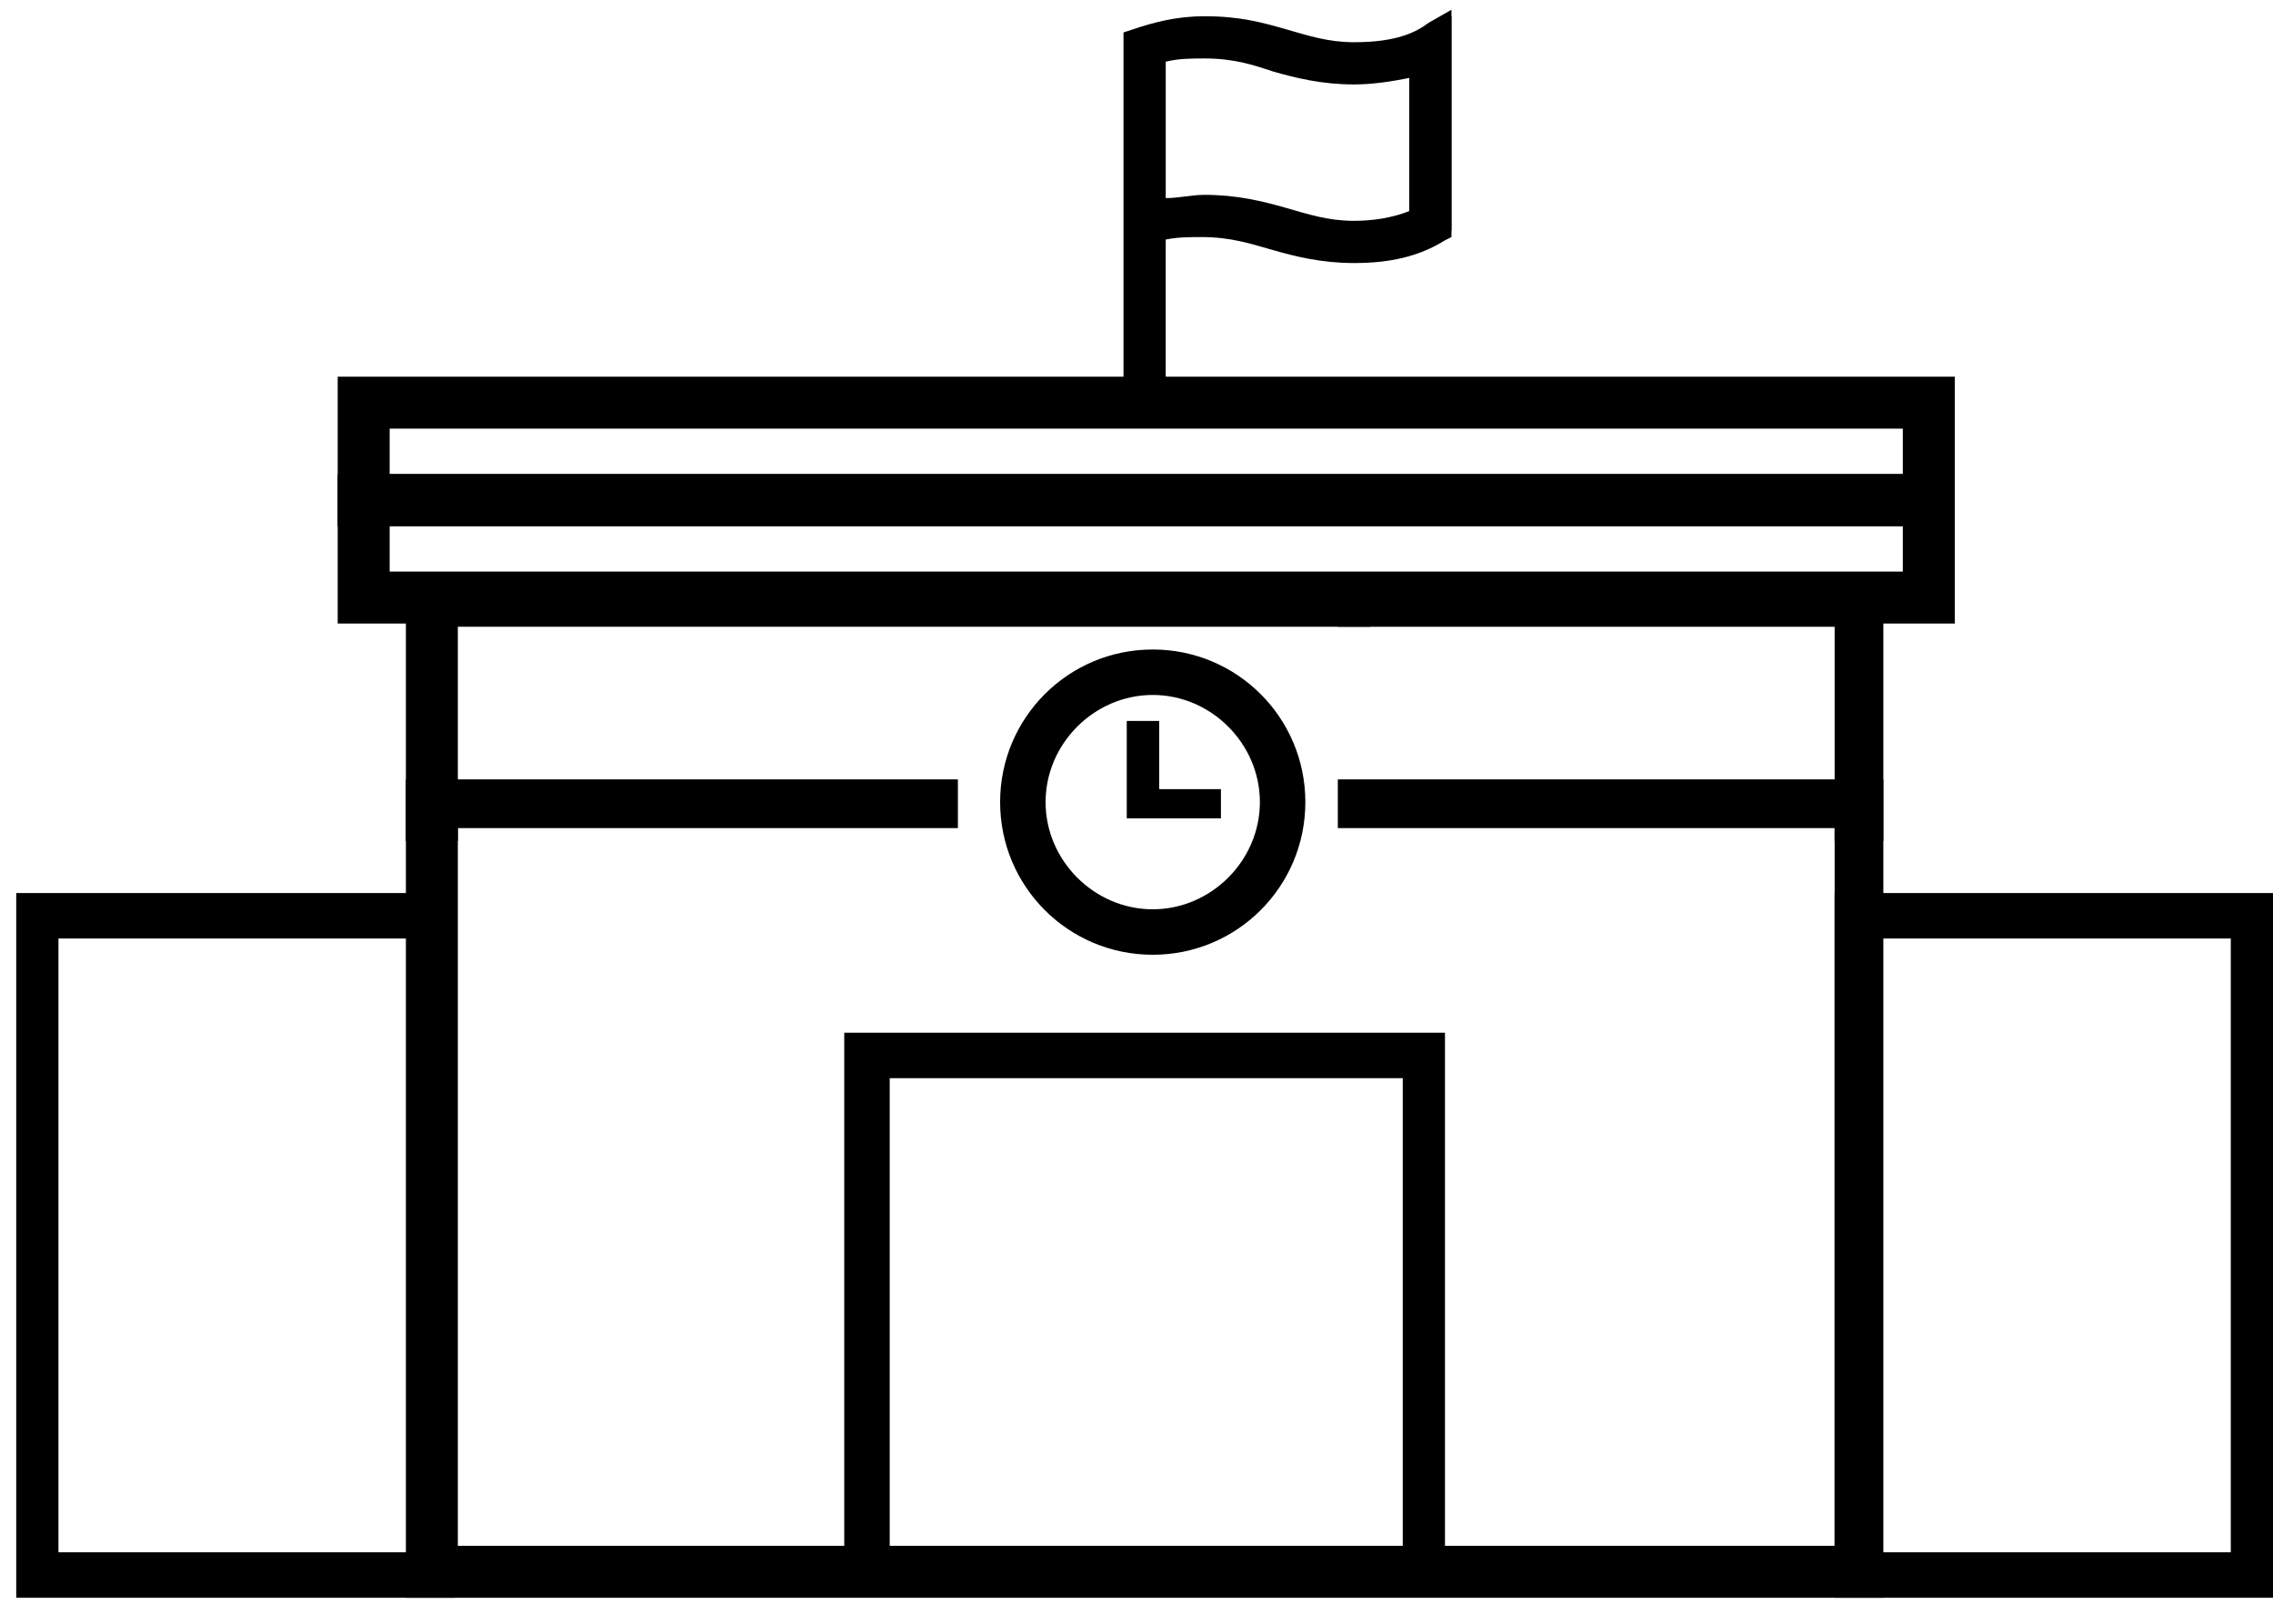 <svg xmlns="http://www.w3.org/2000/svg" width="70" height="50" viewBox="0 0 70 50"><g id="Page-1" fill="none" fill-rule="evenodd"><g id="H2151-Campus"><g id="Group"><g id="Path"><path fill="#000" fill-rule="nonzero" d="M.5 25.2V0h17v1.5H2.1v22.1h42.4V1.5H29.2V0H46v25.2z" transform="translate(12 24)"></path></g><g fill="#000" fill-rule="nonzero" id="Path"><path d="M44.5 8.9V2.3H29.2V.7H46v8.2z" transform="translate(12 17)"></path><path d="M45.9 8.7h-1.2V2.1H29.4V.9h16.5z" transform="translate(12 17)"></path><path d="M.5 8.9V.7h29.7v1.6H2.1v6.6z" transform="translate(12 17)"></path><path d="M1.9 8.7H.7V.9H30v1.2H1.9z" transform="translate(12 17)"></path></g><g fill="#000" fill-rule="nonzero" id="Shape"><path d="M.4 5.2V.6h49.8v4.6H.4zm48.2-1.6V2.2H2v1.4h46.6z" transform="translate(10 14)"></path><path d="M50 5H.6V.8H50V5zM1.8 3.8h46.9V2H1.8v1.8z" transform="translate(10 14)"></path></g><g fill="#000" fill-rule="nonzero" id="Shape"><path d="M.4 5.2V.6h49.8v4.6H.4zm48.2-1.6V2.2H2v1.4h46.6z" transform="translate(10 11)"></path><path d="M50 5H.6V.8H50V5zM1.8 3.8h46.9V2.1H1.8v1.7z" transform="translate(10 11)"></path></g><path d="M43.3 33v14.8H27.2V33h16.1m1.2-1.2H26V49h18.5V31.8z" id="Shape" fill="#000" fill-rule="nonzero"></path><path d="M43.2 33.2v14.4H27.4V33.2h15.8m1.2-1.2H26.2v16.8h18.2V32zM12.8 28.7V48H1.7V28.7h11.1m1.2-1.2H.5v21.7H14V27.5z" id="Shape" fill="#000" fill-rule="nonzero"></path><path d="M12.6 28.9v18.9H1.8V28.9h10.8m1.2-1.2H.7V49h13.2V27.7h-.1zM68.8 28.7V48H57.7V28.7h11.1m1.2-1.2H56.5v21.7H70V27.5z" id="Shape" fill="#000" fill-rule="nonzero"></path><path d="M68.7 28.9v18.9H57.9V28.9h10.8m1.2-1.2H56.7V49h13.2V27.7zM34.6 12.6V1l.3-.1c.6-.2 1.3-.4 2.2-.4 1.1 0 1.8.2 2.5.4s1.3.4 2.1.4c1.3 0 1.9-.3 2.3-.6l.7-.4v7l-.2.1c-.8.5-1.7.7-2.8.7-1 0-1.8-.2-2.5-.4s-1.3-.4-2.2-.4c-.4 0-.8 0-1.2.1v5.1h-1.2v.1zM37.1 6c1 0 1.8.2 2.5.4s1.3.4 2.1.4c.6 0 1.2-.1 1.7-.3V2.4c-.5.1-1.1.2-1.7.2-1 0-1.8-.2-2.5-.4-.6-.2-1.2-.4-2.1-.4-.4 0-.8 0-1.2.1v4.2c.4 0 .8-.1 1.2-.1z" id="Shape" fill="#000" fill-rule="nonzero"></path><path d="M34.8 12.4V1.1l.1-.1c.6-.2 1.3-.4 2.2-.4 1 0 1.8.2 2.5.4s1.3.4 2.2.4c1.3 0 2-.4 2.4-.6l.5-.3v6.6l-.1.1c-.8.5-1.7.7-2.7.7-1 0-1.7-.2-2.4-.4s-1.3-.4-2.2-.4c-.4 0-.9.1-1.4.2v5.1h-1.1zm2.3-6.2c1 0 1.8.2 2.5.4s1.3.4 2.2.4c.7 0 1.4-.1 1.9-.4V2.1c-.6.2-1.2.3-1.9.3-1 0-1.7-.2-2.4-.4s-1.3-.4-2.2-.4c-.4 0-.9.1-1.4.2v4.5c.4-.1.9-.1 1.3-.1zM35.5 21.2c1.9 0 3.5 1.6 3.5 3.5s-1.6 3.5-3.5 3.5-3.5-1.6-3.5-3.5 1.6-3.5 3.5-3.5m0-1.2c-2.6 0-4.7 2.1-4.7 4.7s2.1 4.7 4.7 4.7 4.7-2.1 4.7-4.7-2.1-4.7-4.7-4.7z" id="Shape" fill="#000" fill-rule="nonzero"></path><path d="M35.5 21.4c1.8 0 3.3 1.5 3.3 3.3 0 1.8-1.5 3.3-3.3 3.3-1.8 0-3.3-1.5-3.3-3.3 0-1.8 1.5-3.3 3.3-3.3m0-1.2c-2.5 0-4.5 2-4.5 4.5s2 4.5 4.5 4.5 4.5-2 4.5-4.5-2-4.5-4.5-4.5z" id="Shape" fill="#000" fill-rule="nonzero"></path><path id="Path" fill="#000" fill-rule="nonzero" d="M34.7 25.2v-3h1v2.1h1.9v.9z"></path><path id="Path" fill="#000" fill-rule="nonzero" d="M37.4 25h-2.5v-2.6h.6v2h1.9z"></path></g></g></g></svg>